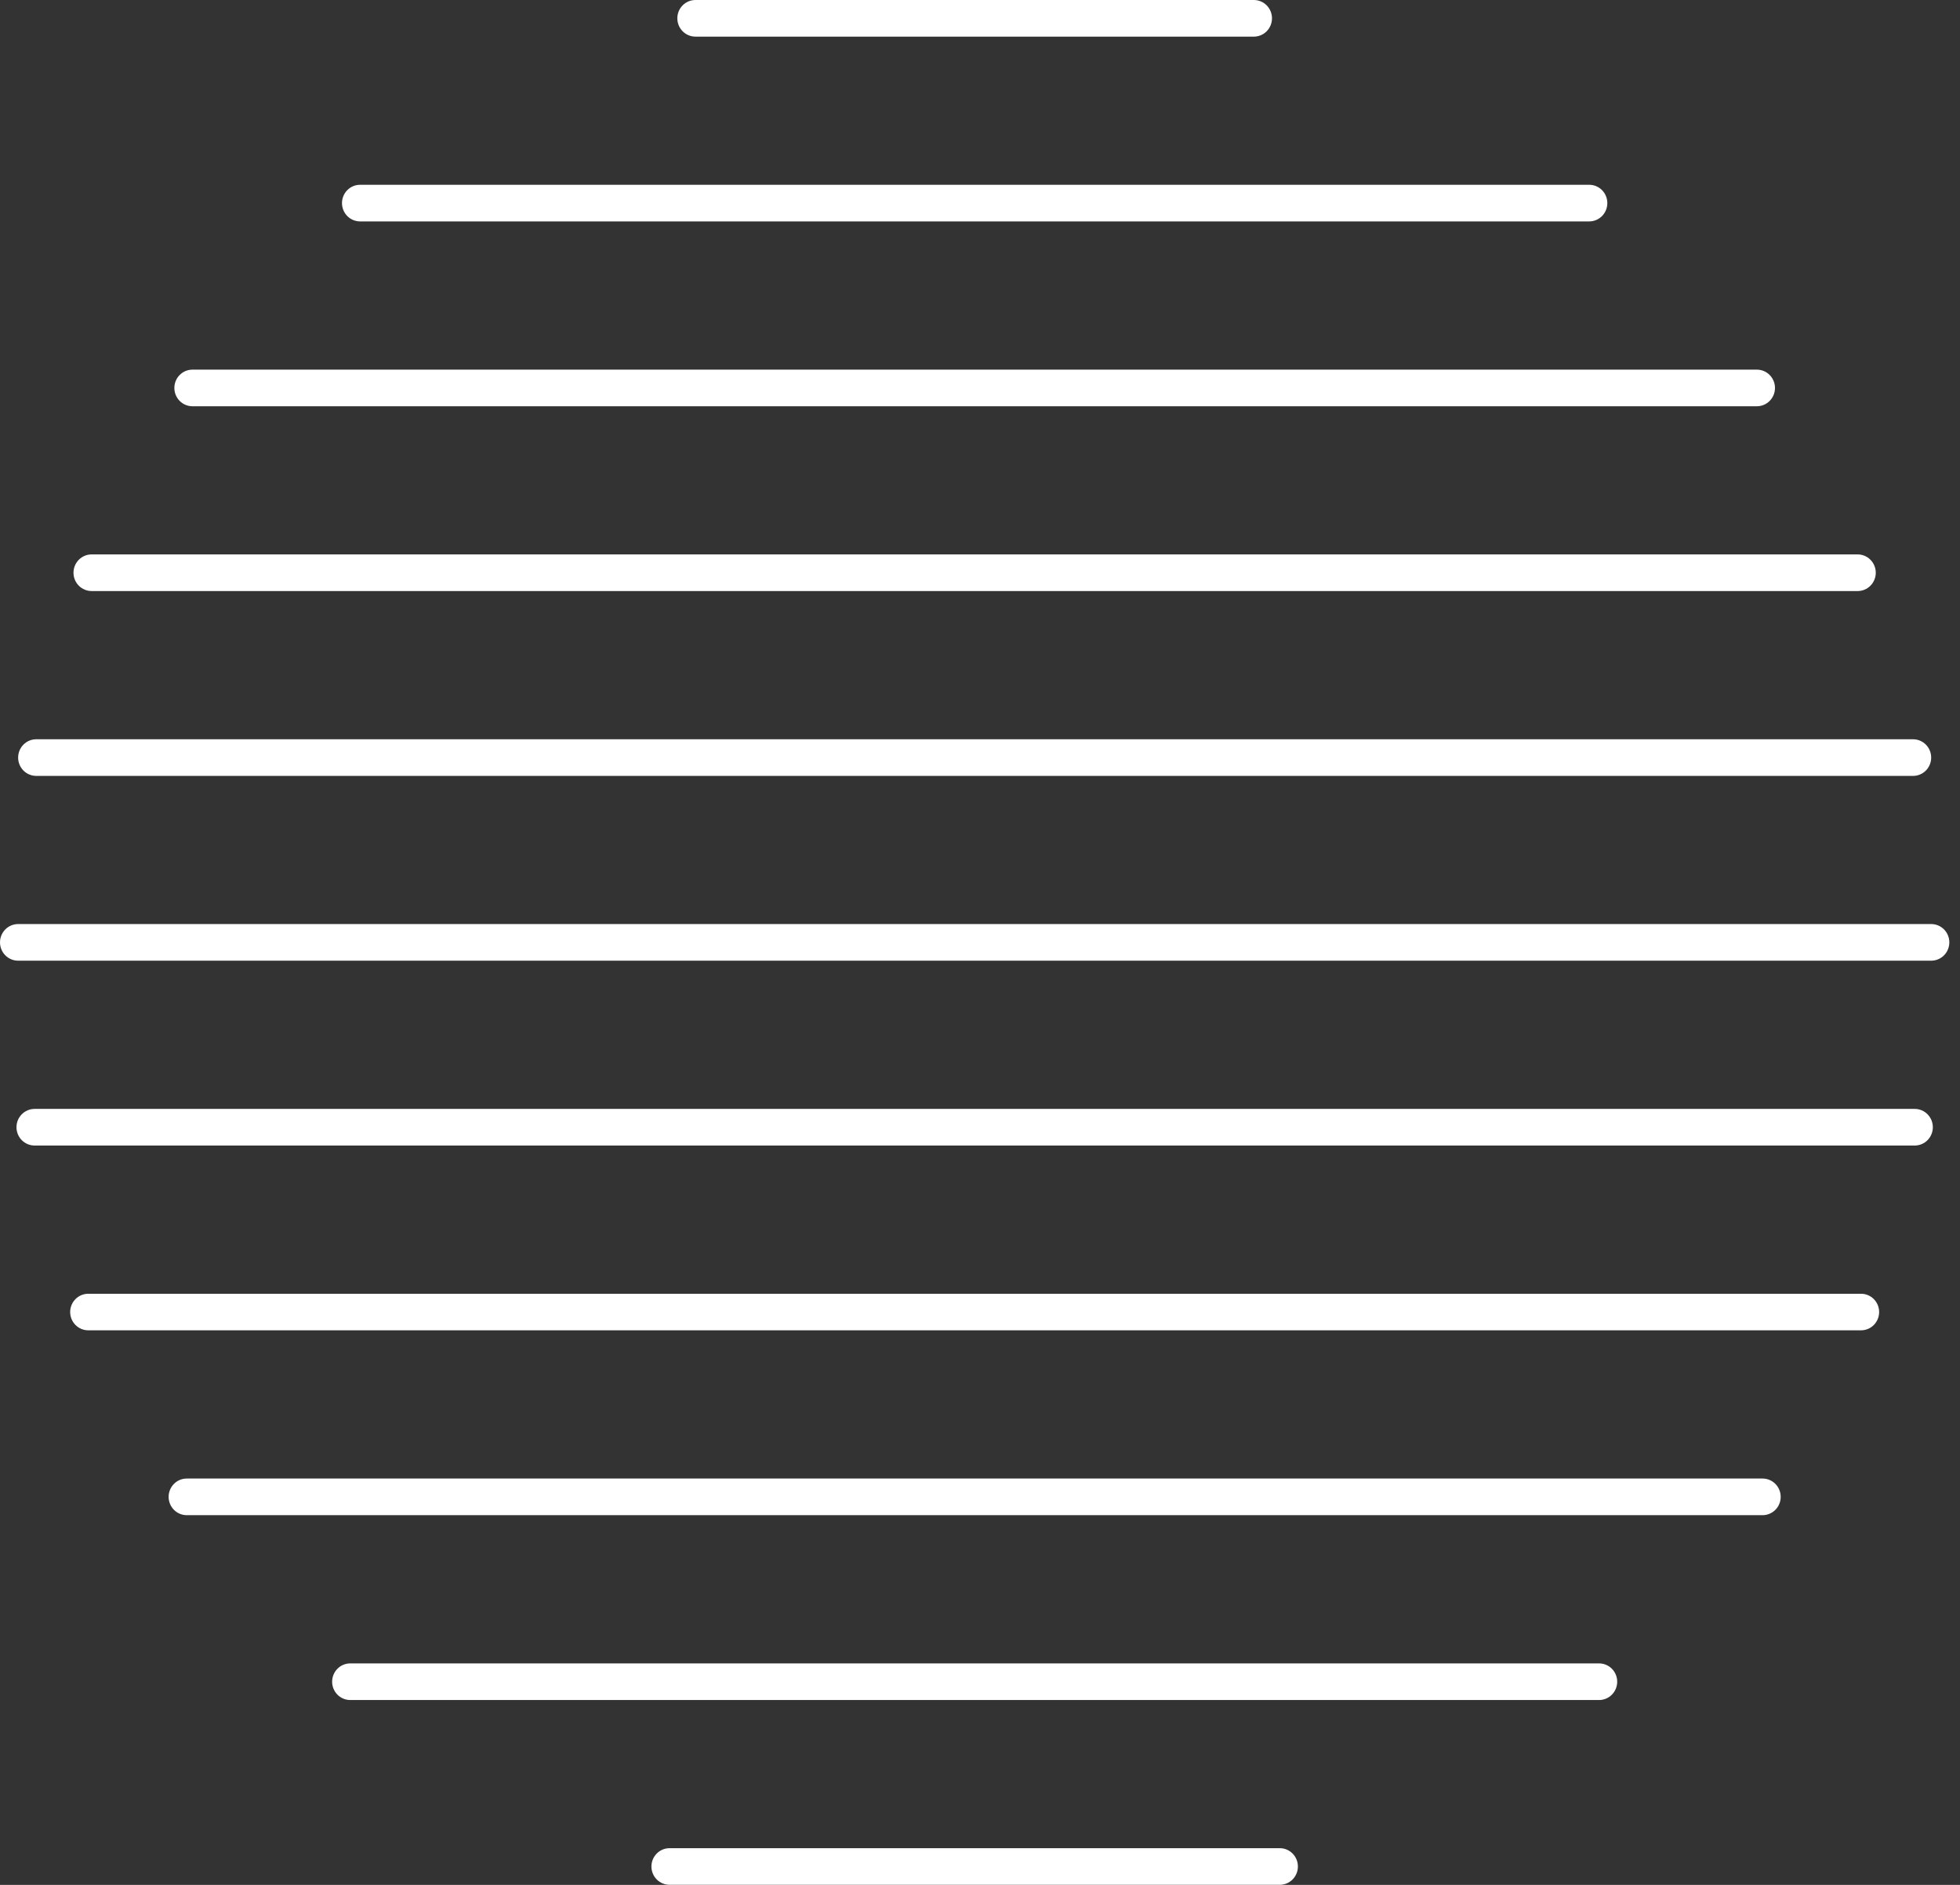 <svg width="182" height="175" viewBox="0 0 182 175" fill="none" xmlns="http://www.w3.org/2000/svg">
<rect x="0" y="0" width="182" height="175" fill="#333333" stroke="none"/>
<path fill-rule="evenodd" clip-rule="evenodd" d="M116.431 3.401H64.577C64.131 3.401 63.703 3.222 63.388 2.903C63.072 2.584 62.895 2.151 62.895 1.7C62.895 1.249 63.072 0.817 63.388 0.498C63.703 0.179 64.131 0 64.577 0H116.431C116.877 0 117.305 0.179 117.62 0.498C117.935 0.817 118.113 1.249 118.113 1.7C118.113 2.151 117.935 2.584 117.62 2.903C117.305 3.222 116.877 3.401 116.431 3.401V3.401ZM147.571 20.557H33.437C32.991 20.557 32.563 20.378 32.248 20.059C31.933 19.74 31.756 19.307 31.756 18.856C31.756 18.405 31.933 17.973 32.248 17.654C32.563 17.335 32.991 17.156 33.437 17.156H147.571C148.017 17.156 148.444 17.335 148.76 17.654C149.075 17.973 149.252 18.405 149.252 18.856C149.252 19.307 149.075 19.74 148.76 20.059C148.444 20.378 148.017 20.557 147.571 20.557V20.557ZM163.138 37.719H17.871C17.425 37.719 16.998 37.54 16.682 37.221C16.367 36.902 16.19 36.47 16.19 36.019C16.19 35.568 16.367 35.136 16.682 34.817C16.998 34.498 17.425 34.319 17.871 34.319H163.138C163.584 34.319 164.012 34.498 164.327 34.817C164.642 35.136 164.82 35.568 164.82 36.019C164.82 36.47 164.642 36.902 164.327 37.221C164.012 37.54 163.584 37.719 163.138 37.719V37.719ZM172.496 54.875H8.506C8.06 54.875 7.632 54.696 7.317 54.377C7.001 54.058 6.824 53.626 6.824 53.175C6.824 52.724 7.001 52.291 7.317 51.972C7.632 51.654 8.06 51.474 8.506 51.474H172.496C172.942 51.474 173.37 51.653 173.685 51.972C174.001 52.29 174.178 52.723 174.179 53.174C174.179 53.624 174.002 54.057 173.687 54.376C173.372 54.696 172.944 54.875 172.498 54.875H172.496ZM177.64 72.038H3.366C2.919 72.038 2.492 71.859 2.176 71.54C1.861 71.221 1.684 70.788 1.684 70.338C1.684 69.886 1.861 69.454 2.176 69.135C2.492 68.816 2.919 68.637 3.366 68.637H177.642C178.088 68.637 178.516 68.816 178.832 69.135C179.147 69.454 179.324 69.886 179.324 70.338C179.324 70.788 179.147 71.221 178.832 71.54C178.516 71.859 178.088 72.038 177.642 72.038H177.64ZM179.325 89.194H1.682C1.236 89.194 0.808 89.015 0.493 88.696C0.177 88.377 0 87.944 0 87.493C0 87.042 0.177 86.61 0.493 86.291C0.808 85.972 1.236 85.793 1.682 85.793H179.327C179.773 85.793 180.201 85.972 180.517 86.291C180.832 86.61 181.009 87.042 181.009 87.493C181.009 87.944 180.832 88.377 180.517 88.696C180.201 89.015 179.773 89.194 179.327 89.194H179.325ZM177.794 106.356H3.212C2.766 106.356 2.338 106.177 2.023 105.858C1.707 105.539 1.53 105.107 1.53 104.656C1.53 104.205 1.707 103.773 2.023 103.454C2.338 103.135 2.766 102.956 3.212 102.956H177.796C178.242 102.956 178.67 103.135 178.985 103.454C179.301 103.773 179.478 104.205 179.478 104.656C179.478 105.107 179.301 105.539 178.985 105.858C178.67 106.177 178.242 106.356 177.796 106.356H177.794ZM172.81 123.512H8.195C7.75 123.512 7.323 123.333 7.008 123.015C6.693 122.697 6.516 122.265 6.516 121.815C6.516 121.365 6.693 120.933 7.008 120.615C7.323 120.297 7.75 120.118 8.195 120.118H172.812C173.257 120.118 173.684 120.297 173.999 120.615C174.314 120.933 174.491 121.365 174.491 121.815C174.491 122.265 174.314 122.697 173.999 123.015C173.684 123.333 173.257 123.512 172.812 123.512H172.81ZM163.666 140.675H17.339C16.893 140.675 16.465 140.496 16.15 140.177C15.835 139.858 15.658 139.426 15.658 138.975C15.658 138.524 15.835 138.091 16.15 137.772C16.465 137.453 16.893 137.274 17.339 137.274H163.669C164.115 137.274 164.542 137.453 164.858 137.772C165.173 138.091 165.35 138.524 165.35 138.975C165.35 139.426 165.173 139.858 164.858 140.177C164.542 140.496 164.115 140.675 163.669 140.675H163.666ZM148.484 157.837H32.523C32.076 157.837 31.649 157.658 31.333 157.339C31.018 157.021 30.841 156.588 30.841 156.137C30.841 155.686 31.018 155.254 31.333 154.935C31.649 154.616 32.076 154.437 32.523 154.437H148.487C148.933 154.437 149.361 154.616 149.676 154.935C149.991 155.254 150.169 155.686 150.169 156.137C150.169 156.588 149.991 157.021 149.676 157.339C149.361 157.658 148.933 157.837 148.487 157.837H148.484ZM118.835 174.993H62.172C61.725 174.993 61.298 174.814 60.982 174.495C60.667 174.177 60.49 173.744 60.49 173.293C60.49 172.842 60.667 172.41 60.982 172.091C61.298 171.772 61.725 171.593 62.172 171.593H118.838C119.284 171.593 119.711 171.772 120.027 172.091C120.342 172.41 120.519 172.842 120.519 173.293C120.519 173.744 120.342 174.177 120.027 174.495C119.711 174.814 119.284 174.993 118.838 174.993H118.835Z" fill="white"/>
</svg>

